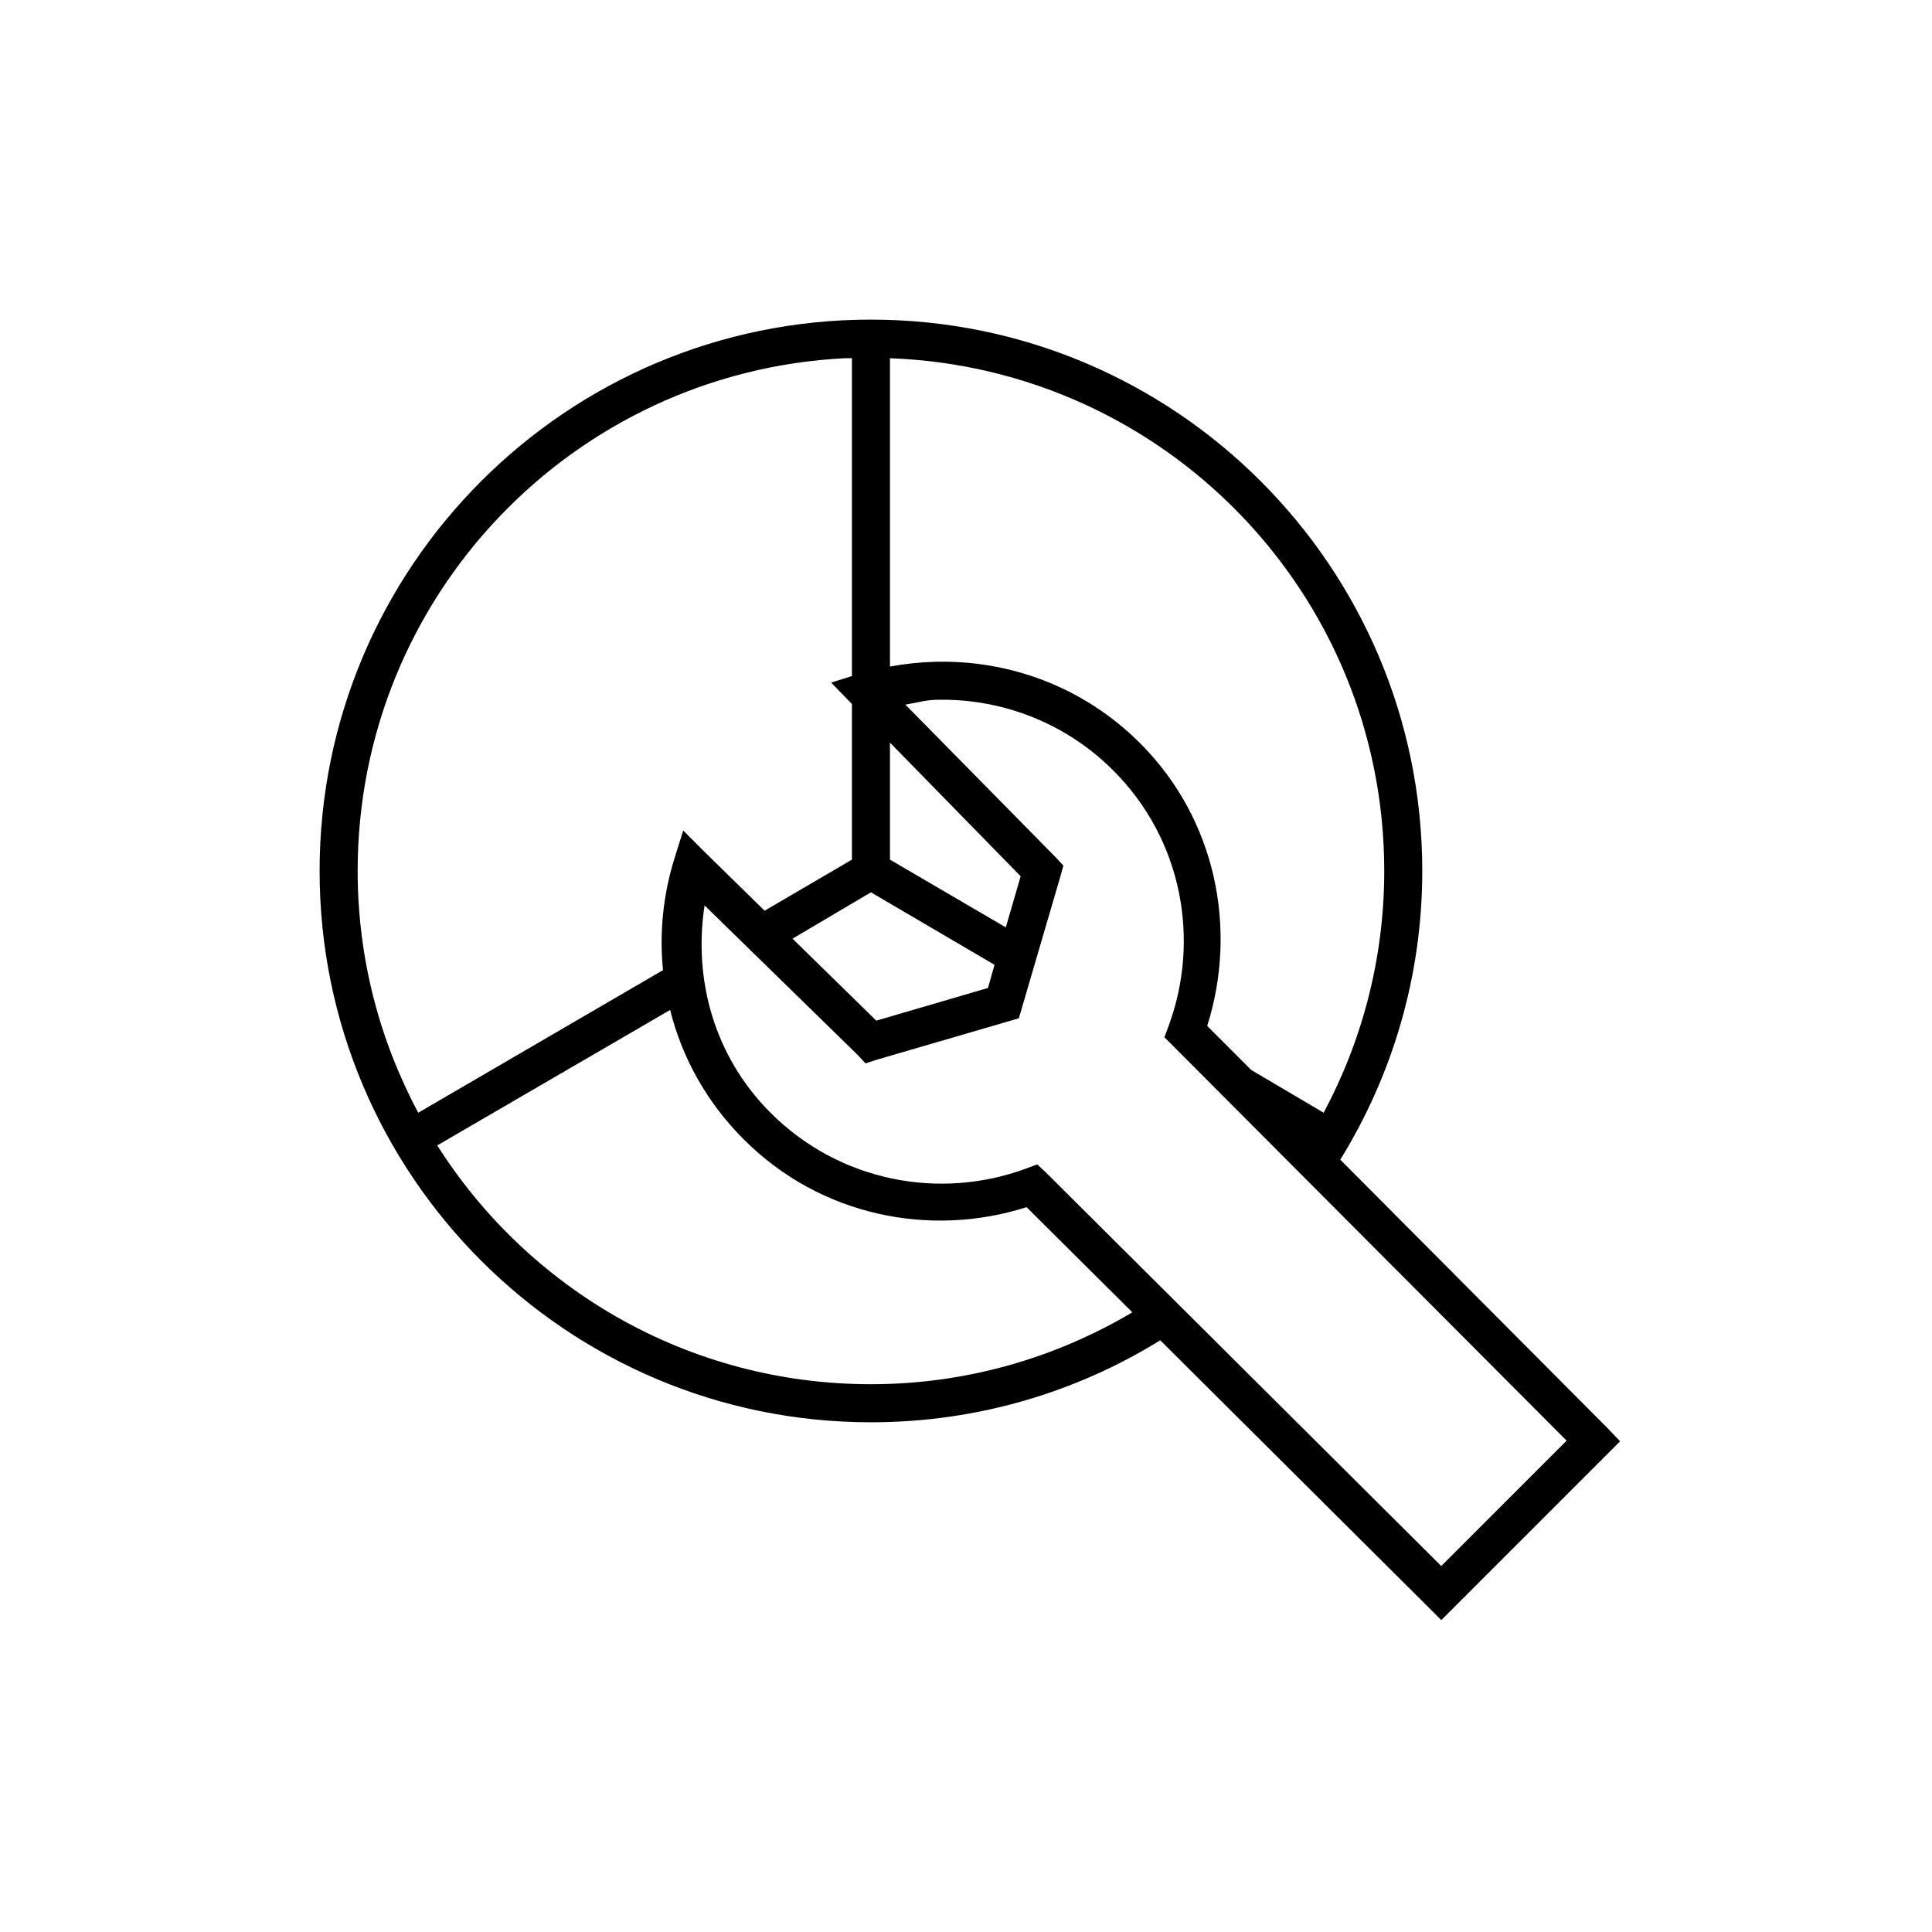 <?xml version="1.0" encoding="UTF-8"?>
<!-- Uploaded to: SVG Repo, www.svgrepo.com, Generator: SVG Repo Mixer Tools -->
<svg fill="#000000" width="800px" height="800px" version="1.1" viewBox="144 144 512 512" xmlns="http://www.w3.org/2000/svg">
 <path d="m374.81 228.7c-80.633 0-146.11 65.473-146.11 146.11 0 80.633 65.473 146.11 146.11 146.11 28.113 0 54.379-7.945 76.672-21.727l70.848 70.531 3.621 3.621 47.391-47.391-3.465-3.621-70.688-71.004c13.734-22.266 21.727-48.457 21.727-76.516 0-80.633-65.473-146.11-146.11-146.11zm-6.93 10.234c0.633-0.031 1.258 0.023 1.891 0v84.23l-5.512 1.73 5.512 5.668v41.25l-23.145 13.539-15.742-15.43-5.824-5.824-2.519 8.031c-2.84 9.402-3.812 19.293-2.836 28.969l-64.863 37.785c-10.215-19.098-16.059-40.887-16.059-64.078 0-72.836 57.176-132.23 129.1-135.87zm11.969 0c72.812 2.68 130.99 62.395 130.99 135.87 0 23.168-5.856 44.984-16.059 64.078l-19.207-11.336-11.652-11.652c8.09-25.574 2.465-54.688-17.789-74.941-15.004-15.004-34.805-22.125-54.477-21.566-3.906 0.109-7.922 0.531-11.805 1.258zm11.965 90.527c16.984-0.5 34.219 5.723 47.23 18.734 18.332 18.332 23.074 44.918 14.645 67.699l-1.105 2.992 2.207 2.203 104.38 104.7-33.223 33.219-104.7-104.22-2.363-2.207-2.992 1.105c-22.785 8.43-49.367 3.531-67.699-14.801-15.039-15.039-20.465-35.473-17.473-54.945l40.617 39.672 2.047 2.207 2.836-0.945 35.109-10.234 2.676-0.789 0.785-2.676 10.234-34.949 0.789-2.836-2.047-2.203-39.832-40.461c2.648-0.41 5.199-1.184 7.871-1.262zm-11.965 11.336 34.637 35.426-3.938 13.539-30.699-17.949zm-5.039 39.676 32.746 19.207-1.73 6.141-29.598 8.66-22.199-21.727zm-53.215 31.172c3.144 12.613 9.645 24.445 19.523 34.324 20.285 20.285 49.332 26.094 74.941 17.945l28.023 27.867c-20.297 12.031-43.945 19.051-69.273 19.051-48.406 0-90.832-25.266-114.93-63.289z"/>
</svg>